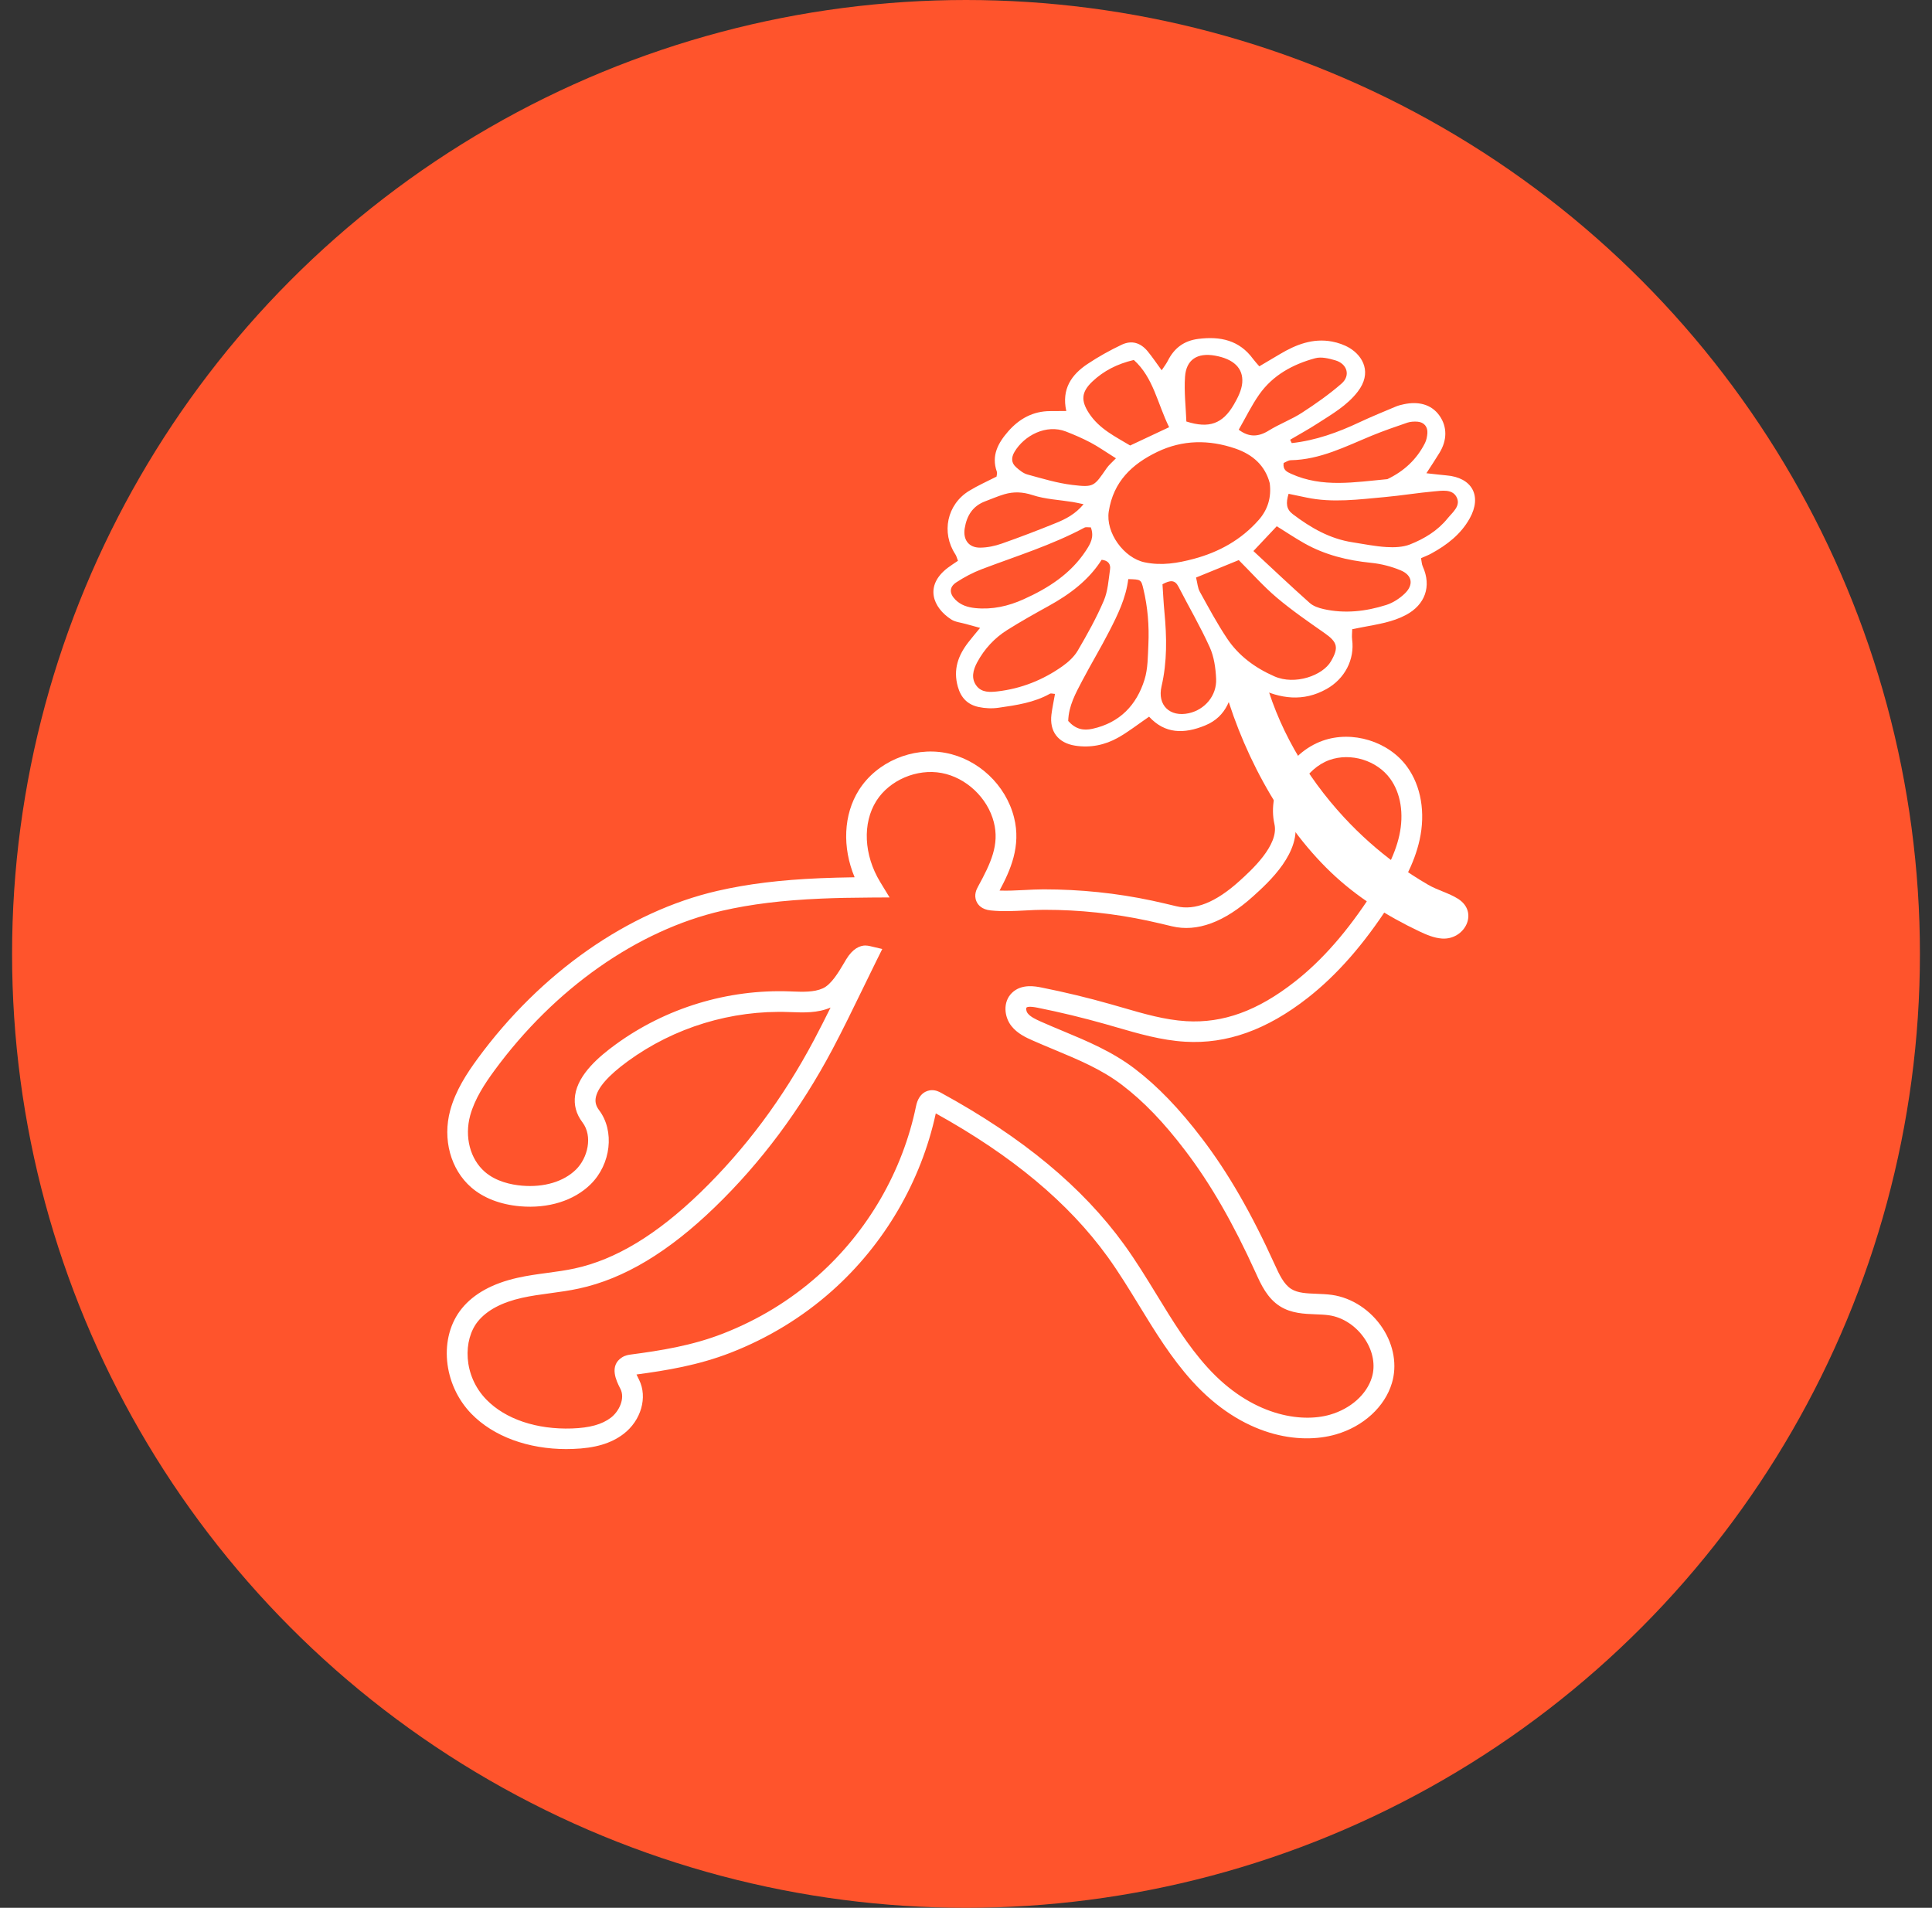 <?xml version="1.0" encoding="UTF-8"?> <svg xmlns="http://www.w3.org/2000/svg" width="80" height="79" viewBox="0 0 80 79" fill="none"><rect x="0" y="0" width="80" height="79" fill="#333333" stroke="none"/><circle cx="40" cy="39.5" r="39.5" fill="#FF542C"></circle><path d="M60.37 37.216C59.995 36.979 59.529 36.865 59.136 36.637C58.698 36.383 58.272 36.106 57.863 35.81C57.06 35.226 56.316 34.564 55.645 33.837C54.068 32.129 52.864 30.065 52.302 27.813C51.721 27.852 51.14 27.91 50.56 27.956C50.565 27.974 50.569 27.993 50.574 28.011C51.313 30.912 52.935 34.046 55.122 36.132C56.181 37.142 57.437 37.933 58.761 38.562C59.062 38.704 59.374 38.84 59.706 38.864C60.648 38.933 61.257 37.775 60.37 37.216Z" fill="white"></path><path d="M23.465 60.005C21.861 60.005 20.436 59.481 19.525 58.549C18.334 57.329 18.154 55.368 19.126 54.179C19.623 53.569 20.398 53.144 21.427 52.913C21.844 52.819 22.264 52.762 22.672 52.708C23.062 52.655 23.43 52.605 23.794 52.526C25.489 52.16 27.191 51.131 29.001 49.381C29.92 48.491 30.783 47.509 31.565 46.461C32.352 45.406 33.075 44.258 33.713 43.053C33.945 42.615 34.17 42.168 34.392 41.722C33.852 41.953 33.274 41.931 32.763 41.911L32.669 41.908C30.288 41.819 27.916 42.543 25.995 43.945C25.174 44.544 24.727 45.059 24.665 45.478C24.64 45.651 24.684 45.807 24.805 45.968C25.458 46.829 25.301 48.206 24.457 49.039C23.766 49.72 22.702 50.052 21.538 49.951C20.719 49.879 20.019 49.609 19.514 49.17C18.659 48.428 18.317 47.173 18.643 45.975C18.867 45.149 19.343 44.431 19.777 43.838C22.391 40.273 26.01 37.74 29.707 36.89C30.956 36.603 32.31 36.435 33.971 36.365C34.403 36.347 34.864 36.335 35.388 36.327C34.871 35.09 34.924 33.731 35.564 32.717C36.298 31.553 37.775 30.919 39.152 31.176C40.507 31.429 41.647 32.501 41.988 33.845C42.292 35.042 41.832 36.049 41.389 36.877C41.722 36.89 42.064 36.873 42.422 36.855C42.679 36.841 42.946 36.828 43.211 36.827C44.723 36.827 46.235 36.98 47.712 37.296C48.052 37.369 48.391 37.45 48.721 37.529C49.478 37.712 50.347 37.362 51.31 36.493C51.807 36.045 52.968 34.996 52.772 34.127C52.461 32.751 53.373 31.17 54.764 30.674C55.995 30.235 57.502 30.698 58.266 31.752C58.843 32.548 59.032 33.651 58.783 34.778C58.56 35.789 58.032 36.696 57.544 37.448C56.475 39.102 55.365 40.368 54.155 41.317C52.46 42.645 50.798 43.241 49.071 43.136C48.085 43.077 47.14 42.802 46.226 42.537C46.074 42.493 45.923 42.45 45.771 42.406C44.848 42.145 43.904 41.916 42.963 41.728C42.615 41.658 42.527 41.701 42.505 41.722C42.482 41.744 42.482 41.866 42.555 41.96C42.668 42.105 42.876 42.204 43.117 42.311C43.412 42.443 43.715 42.569 44.008 42.691C45.014 43.11 46.054 43.544 46.987 44.254C47.93 44.972 48.841 45.918 49.771 47.142C50.856 48.565 51.814 50.227 52.787 52.37C52.968 52.768 53.156 53.181 53.47 53.376C53.74 53.545 54.115 53.559 54.511 53.574C54.72 53.583 54.934 53.59 55.151 53.62C55.983 53.737 56.772 54.258 57.261 55.014C57.718 55.722 57.855 56.545 57.635 57.274C57.341 58.255 56.454 59.068 55.32 59.396C53.804 59.835 51.446 59.486 49.367 57.193C48.496 56.232 47.82 55.125 47.166 54.056C46.754 53.382 46.327 52.684 45.863 52.041C44.242 49.801 41.913 47.858 38.749 46.104C38.139 48.924 36.615 51.531 34.449 53.456C33.223 54.547 31.811 55.407 30.255 56.014C28.913 56.536 27.595 56.749 26.356 56.916C26.383 56.975 26.415 57.038 26.437 57.082L26.464 57.137C26.823 57.86 26.546 58.824 25.818 59.379C25.305 59.771 24.638 59.969 23.72 59.999C23.636 60.002 23.55 60.004 23.467 60.004L23.465 60.005ZM35.846 39.154C35.904 39.154 35.959 39.162 36.01 39.174L36.533 39.297L36.295 39.776C36.094 40.18 35.897 40.588 35.699 40.995C35.306 41.803 34.9 42.638 34.472 43.447C33.812 44.691 33.066 45.875 32.254 46.965C31.445 48.05 30.553 49.067 29.599 49.988C27.671 51.853 25.832 52.954 23.975 53.356C23.577 53.443 23.175 53.498 22.787 53.55C22.38 53.605 21.995 53.657 21.615 53.742C20.778 53.929 20.165 54.256 19.791 54.714C19.172 55.473 19.165 56.957 20.141 57.957C20.93 58.766 22.221 59.201 23.689 59.151C24.419 59.125 24.929 58.984 25.293 58.706C25.638 58.442 25.89 57.911 25.692 57.514L25.666 57.464C25.529 57.191 25.208 56.553 25.758 56.206C25.896 56.119 26.039 56.1 26.124 56.089C27.344 55.927 28.643 55.727 29.937 55.222C31.399 54.652 32.723 53.845 33.873 52.823C35.935 50.989 37.376 48.497 37.931 45.805C38.049 45.232 38.413 45.152 38.564 45.143C38.749 45.135 38.889 45.209 38.963 45.25C42.341 47.094 44.825 49.153 46.555 51.545C47.039 52.215 47.474 52.926 47.895 53.614C48.558 54.699 49.184 55.723 50 56.624C51.815 58.627 53.868 58.93 55.075 58.58C55.932 58.332 56.596 57.737 56.808 57.031C56.956 56.539 56.856 55.971 56.533 55.473C56.178 54.923 55.614 54.545 55.026 54.463C54.853 54.438 54.669 54.431 54.473 54.424C54.005 54.406 53.473 54.386 53.009 54.096C52.476 53.764 52.212 53.184 52.002 52.717C51.055 50.633 50.128 49.023 49.084 47.652C48.189 46.473 47.356 45.608 46.462 44.927C45.618 44.284 44.673 43.89 43.673 43.473C43.376 43.349 43.069 43.222 42.765 43.087C42.495 42.968 42.127 42.803 41.874 42.478C41.585 42.106 41.515 41.494 41.9 41.116C42.297 40.725 42.881 40.843 43.131 40.893C44.094 41.085 45.061 41.318 46.005 41.587C46.158 41.63 46.311 41.674 46.465 41.719C47.373 41.983 48.231 42.232 49.121 42.286C50.647 42.376 52.079 41.857 53.62 40.647C54.755 39.757 55.802 38.56 56.82 36.986C57.266 36.297 57.749 35.473 57.943 34.593C58.139 33.702 58.002 32.846 57.566 32.246C57.017 31.488 55.935 31.155 55.05 31.471C54.081 31.817 53.392 32.992 53.607 33.938C53.913 35.289 52.543 36.525 51.885 37.119C50.697 38.189 49.568 38.606 48.526 38.356C48.193 38.276 47.857 38.196 47.528 38.125C46.131 37.826 44.699 37.674 43.269 37.674C43.249 37.674 43.229 37.674 43.21 37.674C42.966 37.674 42.722 37.687 42.462 37.701C41.993 37.725 41.507 37.751 41.023 37.7C40.653 37.661 40.498 37.475 40.433 37.326C40.312 37.053 40.446 36.809 40.496 36.717C41.029 35.74 41.389 34.977 41.153 34.049C40.896 33.037 40.007 32.198 38.991 32.009C37.968 31.817 36.831 32.304 36.288 33.164C35.706 34.087 35.768 35.405 36.446 36.522L36.836 37.162L36.081 37.166C35.265 37.17 34.605 37.184 34.005 37.21C32.398 37.279 31.093 37.44 29.898 37.714C26.399 38.519 22.963 40.932 20.469 44.334C20.081 44.864 19.658 45.499 19.469 46.191C19.228 47.078 19.467 47.995 20.077 48.525C20.541 48.928 21.168 49.059 21.611 49.097C22.523 49.176 23.338 48.933 23.85 48.43C24.334 47.954 24.557 47.053 24.117 46.473C23.856 46.129 23.755 45.751 23.815 45.349C23.945 44.469 24.831 43.732 25.485 43.255C27.561 41.74 30.122 40.958 32.7 41.052L32.795 41.056C33.241 41.073 33.703 41.091 34.067 40.928C34.418 40.772 34.716 40.272 34.955 39.868L35.034 39.734C35.311 39.274 35.608 39.151 35.846 39.151V39.154Z" fill="white"></path><path d="M53.489 18.348C54.481 18.239 55.402 17.906 56.299 17.483C56.791 17.252 57.294 17.047 57.794 16.837C57.902 16.791 58.02 16.762 58.135 16.738C58.717 16.614 59.265 16.731 59.605 17.211C59.937 17.681 59.919 18.236 59.608 18.747C59.453 19.004 59.285 19.253 59.064 19.596C59.399 19.632 59.644 19.664 59.89 19.685C60.956 19.771 61.375 20.535 60.859 21.463C60.491 22.125 59.915 22.567 59.261 22.924C59.14 22.991 59.008 23.039 58.842 23.113C58.868 23.246 58.87 23.363 58.915 23.461C59.285 24.28 59.01 25.043 58.215 25.466C57.657 25.762 57.048 25.85 56.444 25.966C56.306 25.993 56.167 26.02 55.993 26.054C55.99 26.209 55.971 26.344 55.988 26.476C56.101 27.311 55.683 28.109 54.929 28.531C53.962 29.073 53.014 28.937 52.074 28.476C51.782 28.334 51.505 28.16 51.163 27.968C51.017 28.864 50.819 29.665 49.897 30.042C49.026 30.399 48.236 30.39 47.581 29.677C47.114 29.997 46.726 30.303 46.299 30.544C45.751 30.853 45.146 30.976 44.516 30.876C43.81 30.764 43.451 30.284 43.538 29.586C43.572 29.31 43.633 29.038 43.685 28.734C43.593 28.729 43.52 28.701 43.476 28.726C42.82 29.095 42.087 29.2 41.36 29.305C41.086 29.346 40.788 29.334 40.517 29.275C40.074 29.177 39.794 28.907 39.662 28.436C39.461 27.723 39.674 27.142 40.098 26.595C40.237 26.415 40.385 26.242 40.583 26C40.332 25.932 40.161 25.887 39.99 25.837C39.787 25.779 39.556 25.76 39.386 25.649C38.635 25.164 38.26 24.26 39.246 23.511C39.376 23.413 39.514 23.326 39.667 23.221C39.626 23.118 39.607 23.026 39.558 22.952C38.968 22.052 39.211 20.888 40.13 20.325C40.489 20.105 40.877 19.934 41.264 19.736C41.27 19.671 41.299 19.596 41.278 19.536C41.038 18.865 41.33 18.34 41.75 17.86C42.205 17.341 42.77 17.026 43.482 17.023C43.689 17.023 43.896 17.02 44.152 17.019C43.952 16.107 44.368 15.513 45.036 15.069C45.485 14.77 45.961 14.504 46.45 14.273C46.862 14.079 47.229 14.193 47.52 14.544C47.713 14.779 47.883 15.033 48.102 15.333C48.195 15.19 48.289 15.072 48.356 14.941C48.619 14.417 49.021 14.109 49.62 14.033C50.53 13.918 51.319 14.085 51.888 14.865C51.955 14.957 52.036 15.041 52.145 15.169C52.439 14.995 52.72 14.83 53 14.663C53.666 14.266 54.365 13.995 55.158 14.143C55.408 14.191 55.664 14.279 55.882 14.409C56.446 14.75 56.82 15.441 56.222 16.217C55.779 16.793 55.16 17.145 54.566 17.529C54.194 17.77 53.804 17.984 53.422 18.209C53.444 18.254 53.466 18.3 53.487 18.345L53.489 18.348ZM52.576 20.003C52.384 19.273 51.87 18.822 51.16 18.576C50.064 18.199 48.968 18.208 47.919 18.713C46.875 19.217 46.105 19.939 45.912 21.174C45.773 22.056 46.537 23.105 47.397 23.285C48.106 23.433 48.766 23.318 49.429 23.142C50.478 22.862 51.401 22.349 52.122 21.529C52.495 21.104 52.654 20.595 52.576 20.001V20.003ZM49.526 23.915C49.584 24.145 49.593 24.344 49.68 24.5C50.043 25.157 50.397 25.82 50.814 26.443C51.294 27.16 51.973 27.657 52.772 28.008C53.618 28.38 54.77 27.978 55.114 27.38C55.438 26.82 55.388 26.593 54.851 26.218C54.175 25.745 53.494 25.276 52.867 24.746C52.314 24.278 51.831 23.729 51.294 23.193C50.723 23.426 50.163 23.654 49.527 23.915H49.526ZM45.617 23.18C45.084 24.021 44.299 24.609 43.423 25.092C42.844 25.412 42.267 25.735 41.708 26.087C41.18 26.419 40.762 26.871 40.466 27.42C40.291 27.743 40.195 28.102 40.449 28.417C40.661 28.679 40.989 28.666 41.305 28.63C42.293 28.515 43.188 28.157 43.992 27.589C44.237 27.416 44.479 27.194 44.628 26.94C45.02 26.27 45.401 25.587 45.705 24.876C45.876 24.476 45.902 24.012 45.965 23.573C45.994 23.372 45.897 23.208 45.617 23.18ZM51.901 22.818C52.705 23.564 53.457 24.277 54.231 24.966C54.38 25.1 54.603 25.175 54.806 25.221C55.684 25.419 56.556 25.319 57.401 25.051C57.684 24.961 57.962 24.779 58.176 24.571C58.544 24.211 58.477 23.817 58.003 23.619C57.617 23.457 57.191 23.347 56.775 23.306C55.793 23.207 54.858 22.979 53.999 22.491C53.611 22.271 53.24 22.022 52.868 21.791C52.553 22.127 52.264 22.433 51.901 22.818ZM53.357 20.449C53.24 20.836 53.26 21.085 53.532 21.291C54.275 21.855 55.066 22.312 56.008 22.456C56.475 22.528 56.941 22.625 57.412 22.653C57.734 22.672 58.089 22.66 58.383 22.545C58.977 22.31 59.531 21.975 59.939 21.469C60.149 21.209 60.521 20.934 60.299 20.558C60.114 20.247 59.706 20.319 59.385 20.347C58.703 20.408 58.026 20.521 57.343 20.583C56.263 20.68 55.179 20.831 54.096 20.602C53.87 20.555 53.644 20.508 53.358 20.448L53.357 20.449ZM44.232 29.854C44.536 30.195 44.855 30.263 45.238 30.178C46.369 29.928 47.062 29.198 47.391 28.147C47.535 27.688 47.528 27.176 47.552 26.686C47.588 25.908 47.525 25.135 47.342 24.377C47.25 23.995 47.243 23.996 46.719 23.98C46.625 24.756 46.285 25.455 45.93 26.144C45.576 26.834 45.174 27.5 44.813 28.188C44.541 28.707 44.25 29.225 44.232 29.855V29.854ZM45.168 21.837C45.047 21.84 44.966 21.817 44.912 21.845C43.558 22.571 42.091 23.024 40.661 23.566C40.288 23.707 39.928 23.898 39.596 24.116C39.3 24.311 39.308 24.577 39.558 24.83C39.784 25.06 40.074 25.149 40.389 25.181C41.09 25.25 41.749 25.102 42.385 24.815C43.413 24.353 44.337 23.76 44.967 22.799C45.147 22.524 45.321 22.242 45.168 21.836V21.837ZM48.136 24.193C48.163 24.59 48.18 24.965 48.216 25.338C48.314 26.372 48.334 27.401 48.096 28.423C47.916 29.2 48.44 29.706 49.226 29.534C49.889 29.388 50.389 28.806 50.357 28.107C50.337 27.666 50.272 27.196 50.092 26.799C49.705 25.943 49.227 25.128 48.797 24.291C48.648 24.002 48.452 24.021 48.136 24.193ZM53.152 19.172C53.112 19.455 53.283 19.538 53.462 19.619C54.761 20.209 56.108 19.962 57.448 19.841C58.133 19.514 58.662 19.026 59.004 18.349C59.067 18.226 59.093 18.079 59.105 17.94C59.124 17.671 58.966 17.483 58.697 17.461C58.557 17.451 58.405 17.458 58.275 17.502C57.783 17.669 57.292 17.84 56.813 18.036C55.723 18.484 54.668 19.035 53.446 19.057C53.342 19.06 53.238 19.136 53.154 19.172H53.152ZM48.411 17.69C47.922 16.698 47.761 15.636 46.949 14.906C46.258 15.069 45.699 15.357 45.23 15.801C44.776 16.233 44.751 16.586 45.092 17.11C45.522 17.769 46.202 18.087 46.797 18.448C47.341 18.192 47.807 17.974 48.411 17.69ZM51.293 17.794C51.715 18.112 52.106 18.098 52.539 17.828C52.978 17.556 53.473 17.374 53.906 17.094C54.476 16.725 55.037 16.331 55.548 15.886C55.934 15.551 55.786 15.062 55.287 14.919C55.022 14.842 54.71 14.765 54.459 14.834C53.531 15.085 52.703 15.537 52.14 16.338C51.82 16.794 51.576 17.302 51.293 17.794ZM46.209 18.978C45.76 18.696 45.472 18.492 45.162 18.328C44.83 18.153 44.483 18.002 44.133 17.867C43.326 17.555 42.413 18.027 42.007 18.713C41.867 18.953 41.873 19.167 42.075 19.347C42.212 19.469 42.371 19.601 42.543 19.648C43.156 19.815 43.771 20.004 44.398 20.08C45.298 20.188 45.299 20.146 45.825 19.386C45.918 19.252 46.05 19.144 46.207 18.98L46.209 18.978ZM44.868 20.879C44.681 20.84 44.554 20.809 44.424 20.788C43.867 20.698 43.286 20.675 42.756 20.501C42.344 20.366 41.976 20.353 41.586 20.467C41.316 20.546 41.058 20.661 40.794 20.759C40.273 20.955 40.031 21.356 39.946 21.879C39.871 22.344 40.109 22.68 40.583 22.677C40.885 22.676 41.197 22.609 41.483 22.509C42.237 22.244 42.984 21.958 43.724 21.657C44.133 21.492 44.527 21.288 44.869 20.879H44.868ZM49.126 17.454C50.064 17.754 50.628 17.551 51.091 16.753C51.253 16.474 51.414 16.158 51.439 15.848C51.488 15.237 51.068 14.861 50.308 14.726C49.582 14.597 49.117 14.888 49.069 15.605C49.027 16.227 49.102 16.856 49.125 17.454H49.126Z" fill="white"></path></svg> 
